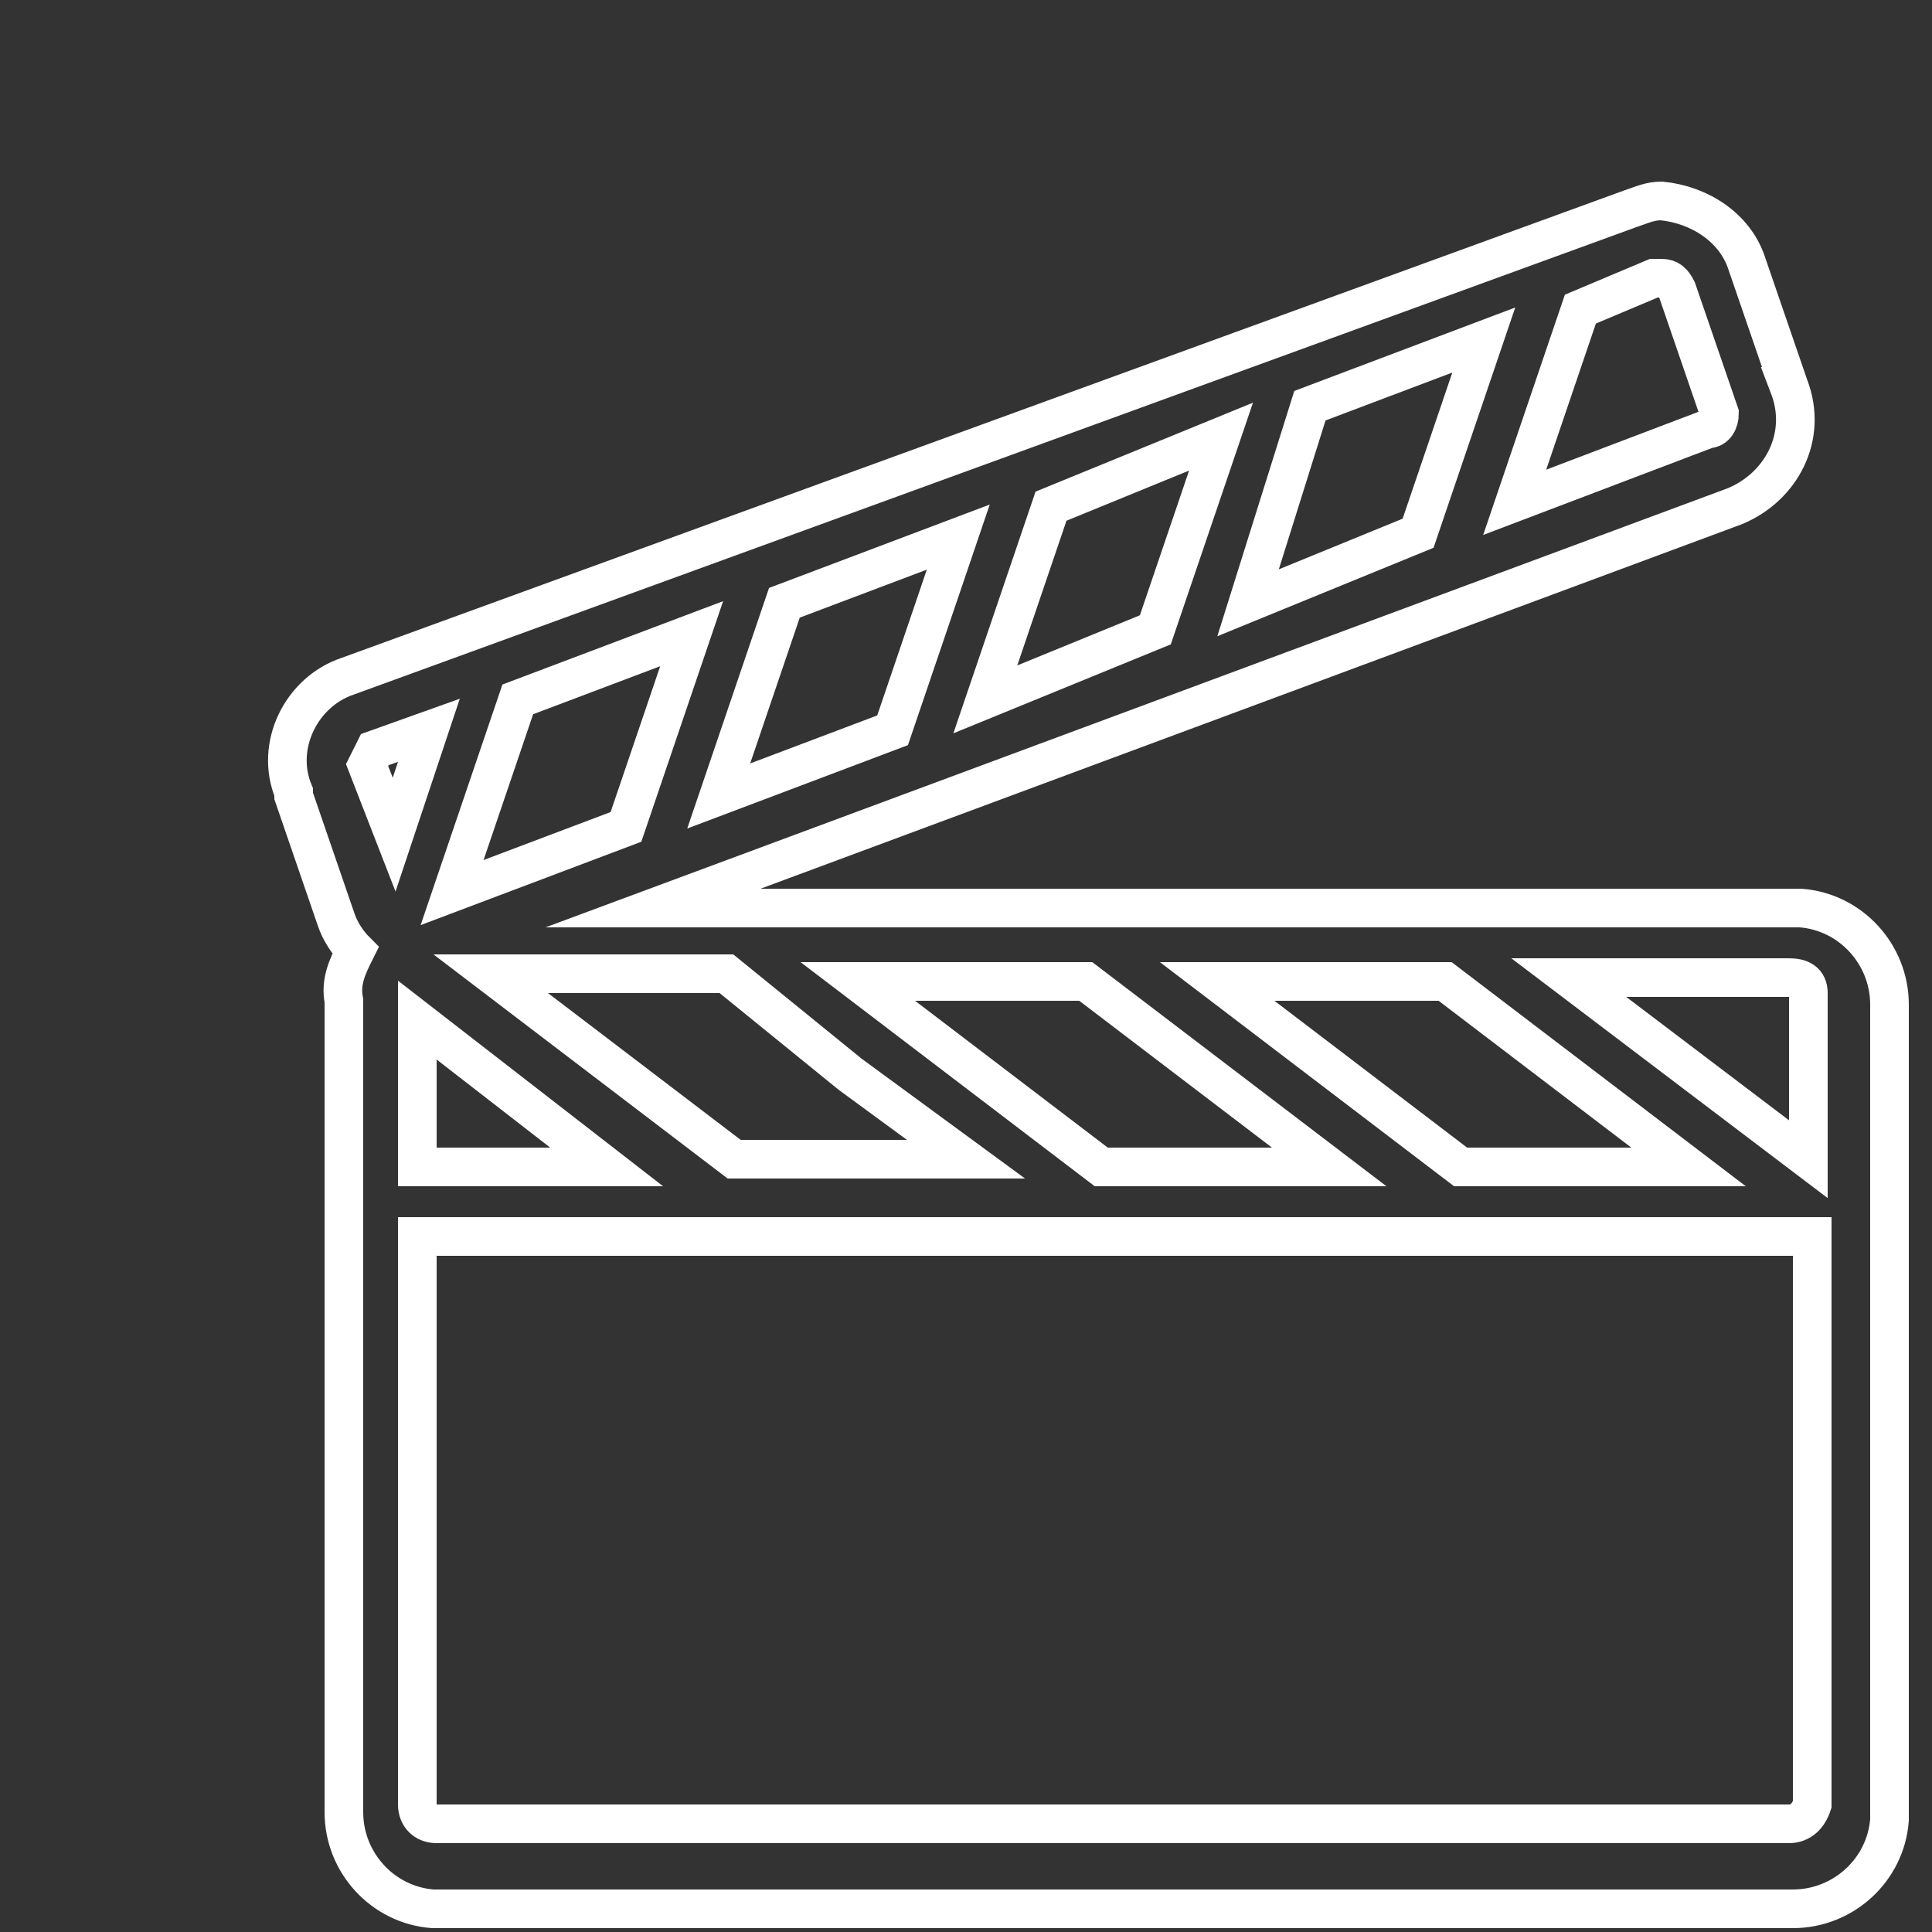 <?xml version="1.0" encoding="utf-8"?>
<!-- Generator: Adobe Illustrator 25.1.0, SVG Export Plug-In . SVG Version: 6.00 Build 0)  -->
<svg version="1.1" id="Ebene_1" xmlns="http://www.w3.org/2000/svg" xmlns:xlink="http://www.w3.org/1999/xlink" x="0px" y="0px"
	 viewBox="0 0 50 50" style="enable-background:new 0 0 50 50;" xml:space="preserve">
<rect x="0" y="0" width="50" height="50" fill="#333333" stroke="none"/>
<style type="text/css">
	.st0{fill:none;stroke:#FFFFFF;stroke-miterlimit:10;}
</style>
<path class="st0" d="M46.3,10l-1.1-3.2C44.9,5.9,44,5.3,43,5.2c-0.3,0-0.5,0.1-0.8,0.2L9,17.5c-1.2,0.4-1.9,1.8-1.4,3v0.1l1.1,3.2
	c0.1,0.3,0.3,0.6,0.5,0.8C9,25,8.8,25.4,8.9,25.9v21c0,1.3,1,2.4,2.3,2.5h0.1h35.1c1.3,0,2.4-1,2.5-2.3V47V26c0-1.3-1-2.4-2.3-2.5
	h-0.1H16.9l28-10.4C46.1,12.6,46.8,11.3,46.3,10C46.4,10,46.4,10,46.3,10z M32.3,15.6l1.6-5.1l4.5-1.7l-1.7,5L32.3,15.6z M25.5,18.1
	l1.7-5l4.4-1.8l-1.7,5L25.5,18.1z M18.6,20.6l1.7-5l4.5-1.7l-1.7,5L18.6,20.6z M11.7,23.1l1.7-5l4.5-1.7l-1.7,5L11.7,23.1z M22,27.8
	l3,2.2h-6l-6.3-4.8h6.1L22,27.8z M28.1,25.4l6.3,4.8h-5.9l-6.3-4.8C22.2,25.4,28.1,25.4,28.1,25.4z M37.4,25.4l6.3,4.8h-5.9
	l-6.3-4.8C31.5,25.4,37.4,25.4,37.4,25.4z M10.8,26.4l4.9,3.8h-4.9L10.8,26.4z M9.7,19.4l1.4-0.5l-0.9,2.7l-0.7-1.8L9.7,19.4z
	 M46.3,47.2h-35c-0.3,0-0.5-0.2-0.5-0.5l0,0V32h36.1v14.7C46.8,47,46.6,47.2,46.3,47.2z M46.8,25.9V30l-6.2-4.7h5.7
	c0.3,0,0.5,0.1,0.5,0.4C46.8,25.8,46.8,25.9,46.8,25.9z M44.2,11.1l-5,1.9l1.7-5l1.9-0.8H43c0.2,0,0.3,0.1,0.4,0.3l1.1,3.2
	C44.5,10.9,44.4,11.1,44.2,11.1z"/>
</svg>
